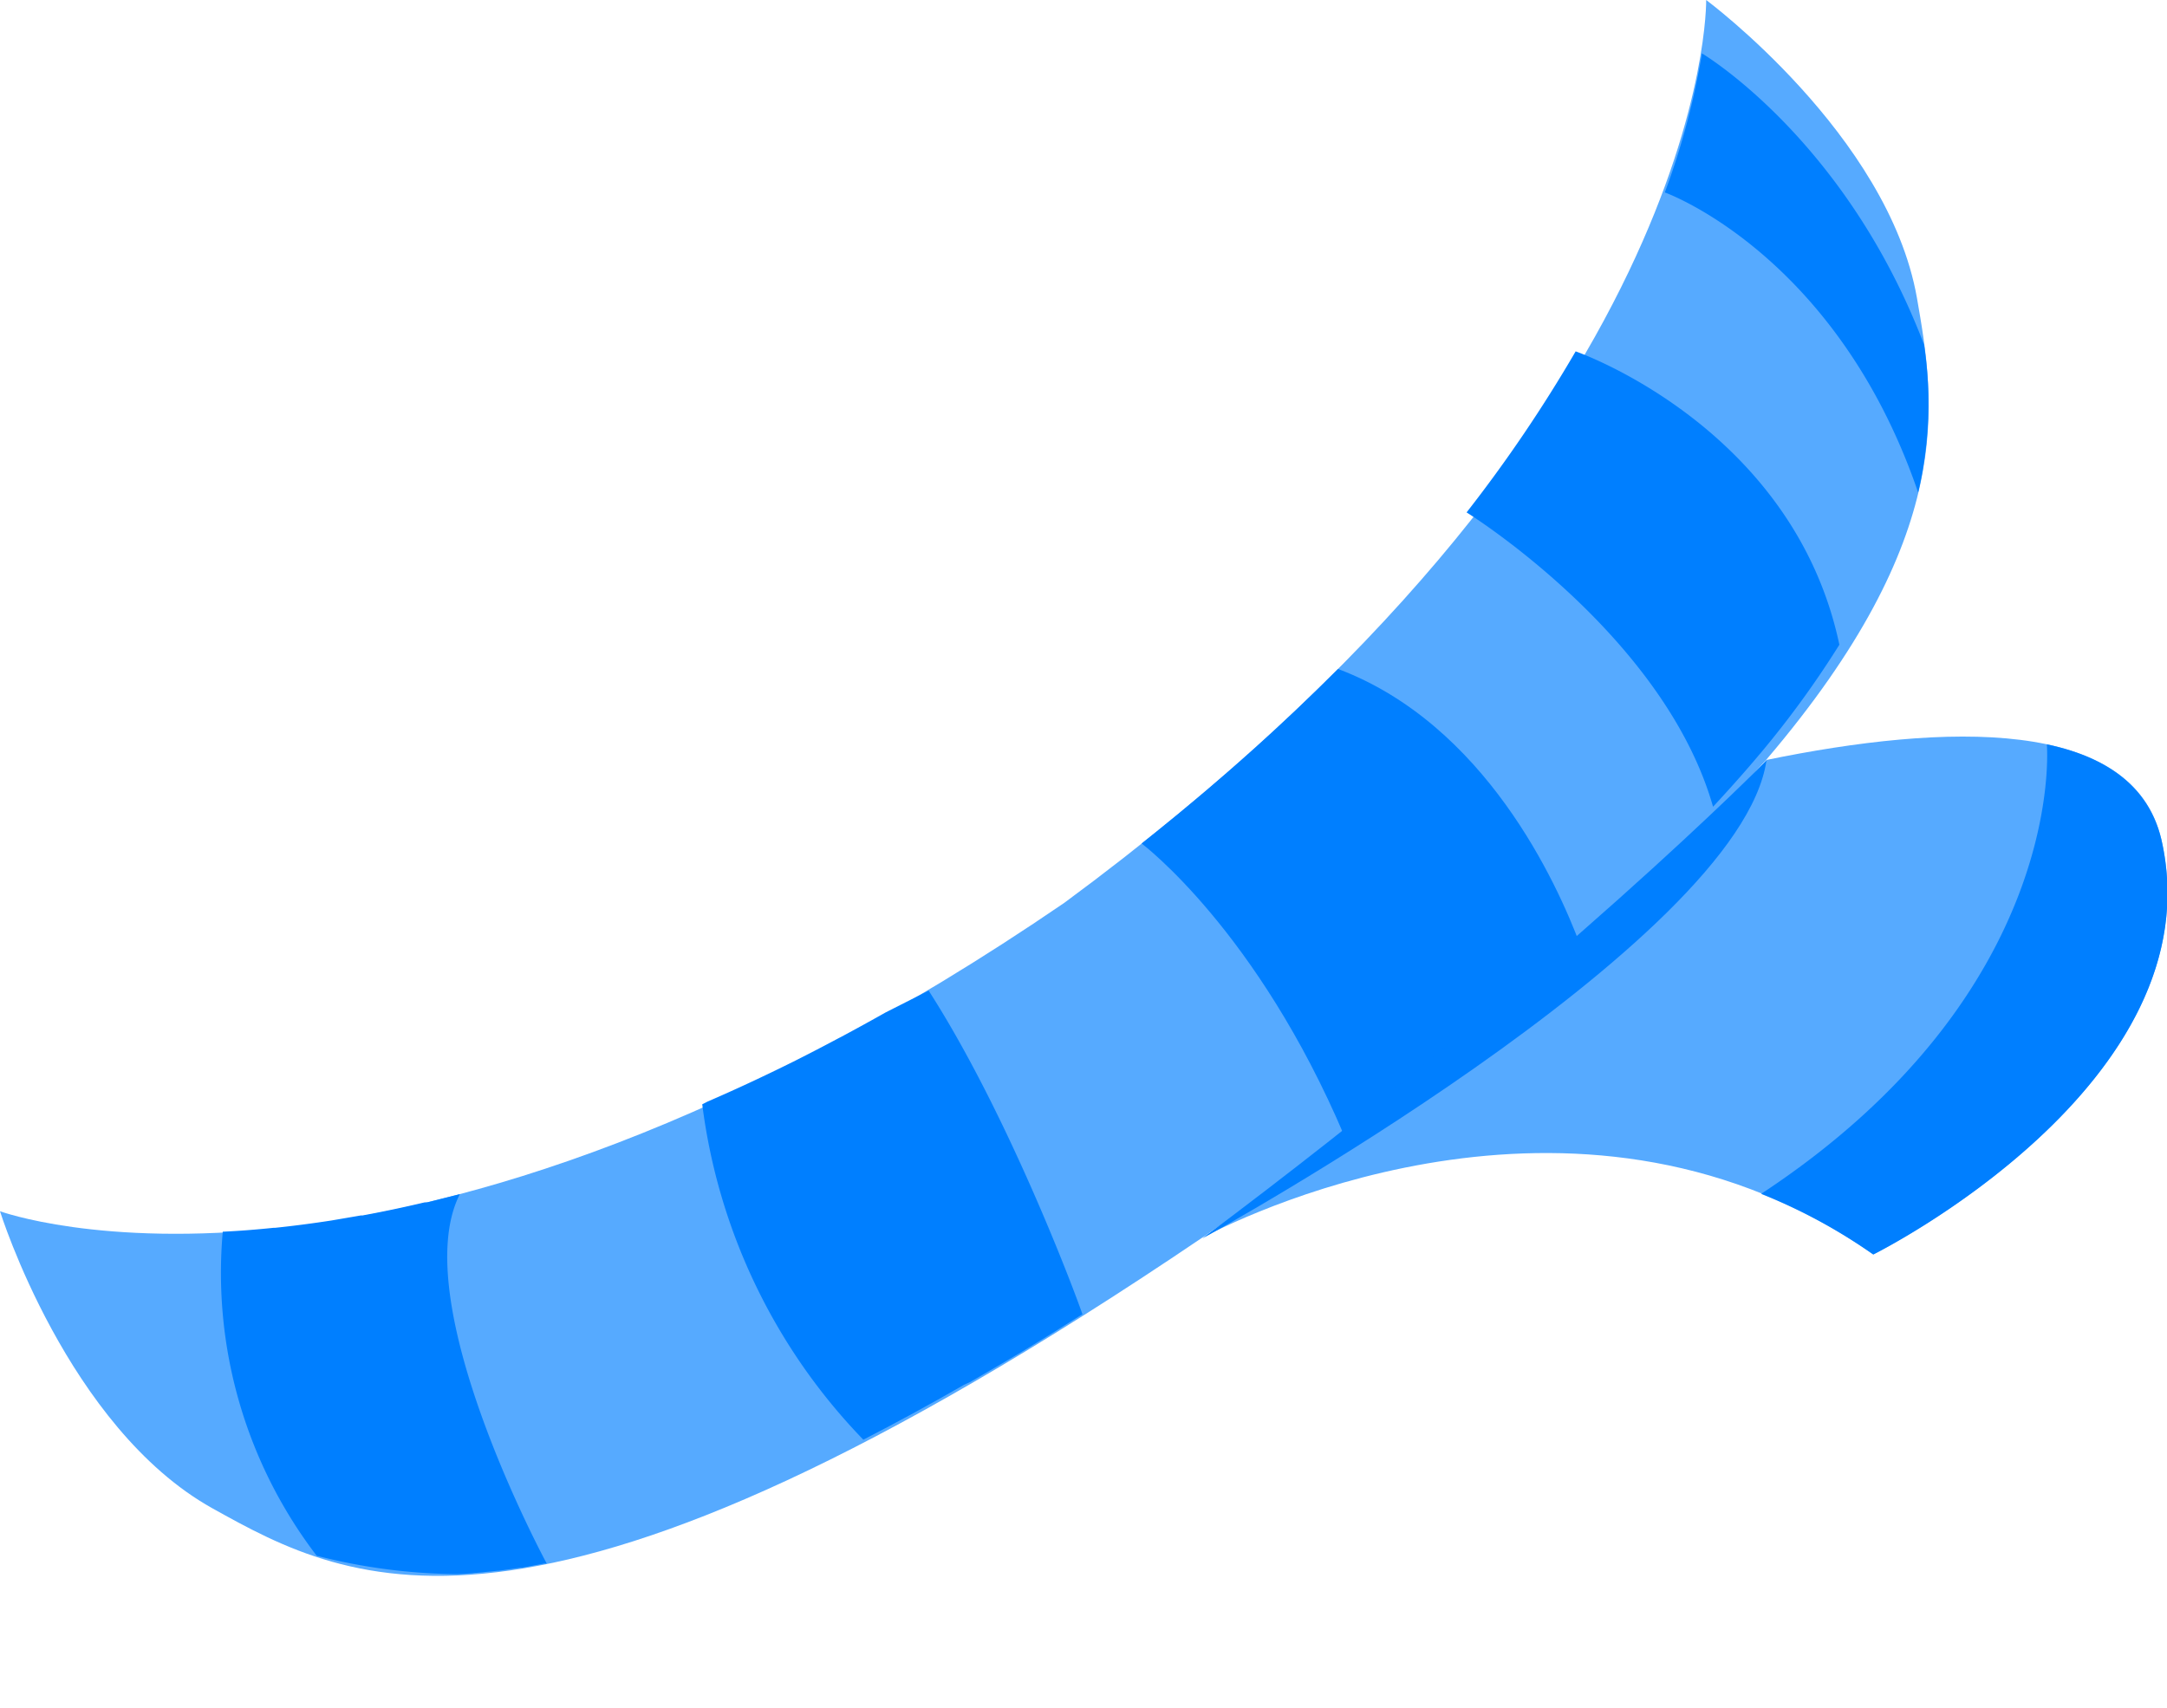 <svg width="154.57" height="121.87" xmlns="http://www.w3.org/2000/svg">
 <title>scarf-purple-stripe</title>

 <g>
  <title>Layer 1</title>
  <path id="svg_1" fill="#56aaff" d="m121.7,0s0.5,30.28 -45.79,64.42c-47.48,32.47 -75.91,22 -75.91,22s4.81,15.42 15.14,21.19c9.86,5.49 23.21,12.79 70.62,-19.31l0,0l2.18,-1.49l2.61,-1.81l2.56,-1.87l2.63,-1.95l0.76,-0.57l1.84,-1.39l0.76,-0.58l2.15,-1.64l0.24,-0.19l2.3,-1.82l0.61,-0.49l1.6,-1.35l0.64,-0.53l1.78,-1.48l0.31,-0.25l2,-1.71l0.44,-0.38l1.49,-1.3l0.52,-0.46l1.51,-1.36l0.29,-0.26l1.73,-1.61l0.28,-0.27l1.35,-1.3l0.41,-0.4l1.27,-1.26l0.26,-0.26l1.48,-1.51l0.13,-0.14l1.23,-1.31l0.31,-0.33l1.07,-1.18l0.22,-0.24l1.28,-1.42c13.63,-16 12.05,-25.39 10.73,-32.95c-2.06,-11.62 -15.03,-21.24 -15.03,-21.24z"/>
  <path id="svg_2" fill="#007fff" d="m32.8,85.2l0,0l-2.34,0.59l-0.18,0q-2.29,0.54 -4.42,0.93l-0.12,0l-2.1,0.36l0,0q-2.07,0.32 -4,0.52l-0.11,0q-1.91,0.2 -3.64,0.28l0,0a33.23,33.23 0 0 0 6.7,23.12l0,0a41.68,41.68 0 0 0 9.84,1.31a12.33,12.33 0 0 0 1.47,-0.09l0.1,0l1.52,-0.15l0.07,0l1.54,-0.22l0.12,0l1.56,-0.29l0.19,0s-10.11,-18.69 -6.2,-26.36z"/>
  <path id="svg_3" fill="#007fff" d="m66.24,70.68l-3.06,1.55q-1.63,0.92 -3.22,1.77l-0.12,0.06q-1.57,0.84 -3.1,1.61l-0.18,0.09q-3.16,1.57 -6.1,2.84l0,0l-0.37,0.19a42,42 0 0 0 11.49,23.93l1.78,-0.93l0,0l1.75,-0.94l0.18,-0.1l1.63,-0.9l0.32,-0.18l1.53,-0.87l0.44,-0.2l1.46,-0.85l0.53,-0.31l1.43,-0.84l0.58,-0.35l1.44,-0.88l0.61,-0.38l1.5,-0.94l0.45,-0.28c-0.63,-1.83 -5.36,-14.37 -10.97,-23.09z"/>
  <path id="svg_4" fill="#007fff" d="m95.44,47.73l-1.54,1.52l0,0l-1.57,1.51l0,0l-1.64,1.53l0,0q-4.23,3.89 -9.26,7.89c0.11,0.09 8.26,6.24 14.47,20.89l1.89,-1.43l0.61,-0.46l0,0l1.6,-1.27l0.81,-0.63l1.55,-1.22l0.82,-0.65l1.48,-1.19l0.76,-0.61l1.46,-1.19l0.62,-0.51l1.51,-1.26l0.11,-0.1q1.88,-1.59 3.6,-3.11l0,0c-1.66,-4.44 -6.78,-15.76 -17.28,-19.71z"/>
  <path id="svg_5" fill="#007fff" d="m112.39,25.07l0,0a102,102 0 0 1 -7.78,11.49l0,0s14.09,8.73 17.58,21q0.79,-0.85 1.53,-1.68l0,0q0.75,-0.84 1.44,-1.65a69.09,69.09 0 0 0 6.04,-8.23c-3.29,-15.57 -18.81,-20.93 -18.81,-20.93z"/>
  <path id="svg_6" fill="#007fff" d="m121.4,3.81a54,54 0 0 1 -2.65,9.92l0,0s12.25,4.38 18.07,21.41a28,28 0 0 0 0.42,-10.55c-5.6,-14.72 -15.84,-20.78 -15.84,-20.78z"/>
  <path id="svg_7" fill="#56aaff" d="m126,54.22l-1.23,1.42l0,0l-0.21,0.24l0,0l-1.07,1.18l0,0l-0.3,0.33l0,0l-1.19,1.31l0,0l-0.13,0.13l0,0l-1.48,1.51l0,0l-0.26,0.26l0,0l-1.27,1.26l0,0l-0.41,0.4l0,0l-1.35,1.3l0,0l-1.35,1.26l-0.66,0.61l0,0l-1.43,1.29l-0.36,0.33l0,0l-0.52,0.46l0,0l-1.49,1.3l0,0l-0.44,0.38l0,0l-0.72,0.61l-1.59,1.35l0,0l-1.78,1.48l0,0l-0.74,0.61l-1.54,1.25l0,0l-0.61,0.49l0,0l-2,1.56l-0.56,0.44l0,0l-2.15,1.67l0,0l-0.76,0.58l0,0l-0.94,0.71c-1.39,1 -2.8,2.11 -4.28,3.2l-2.61,1.86l-2.57,1.81l-2.22,1.49c3.8,-2 27.39,-13.19 47.84,1.19c0,0 24.52,-12.18 20.55,-29.6c-2.03,-8.76 -15.42,-8.29 -28.17,-5.67z"/>
  <path id="svg_8" fill="#007fff" d="m146,53.11s1.55,17.63 -20.38,32.07l0,0a39.27,39.27 0 0 1 8,4.33s24.52,-12.18 20.55,-29.6c-0.91,-3.83 -3.95,-5.91 -8.17,-6.8z"/>
  <path id="svg_9" fill="#007fff" d="m126,54.26s-14.72,15 -40.24,34.1c0.05,0 38.33,-21.06 40.24,-34.1z"/>
 </g>
</svg>